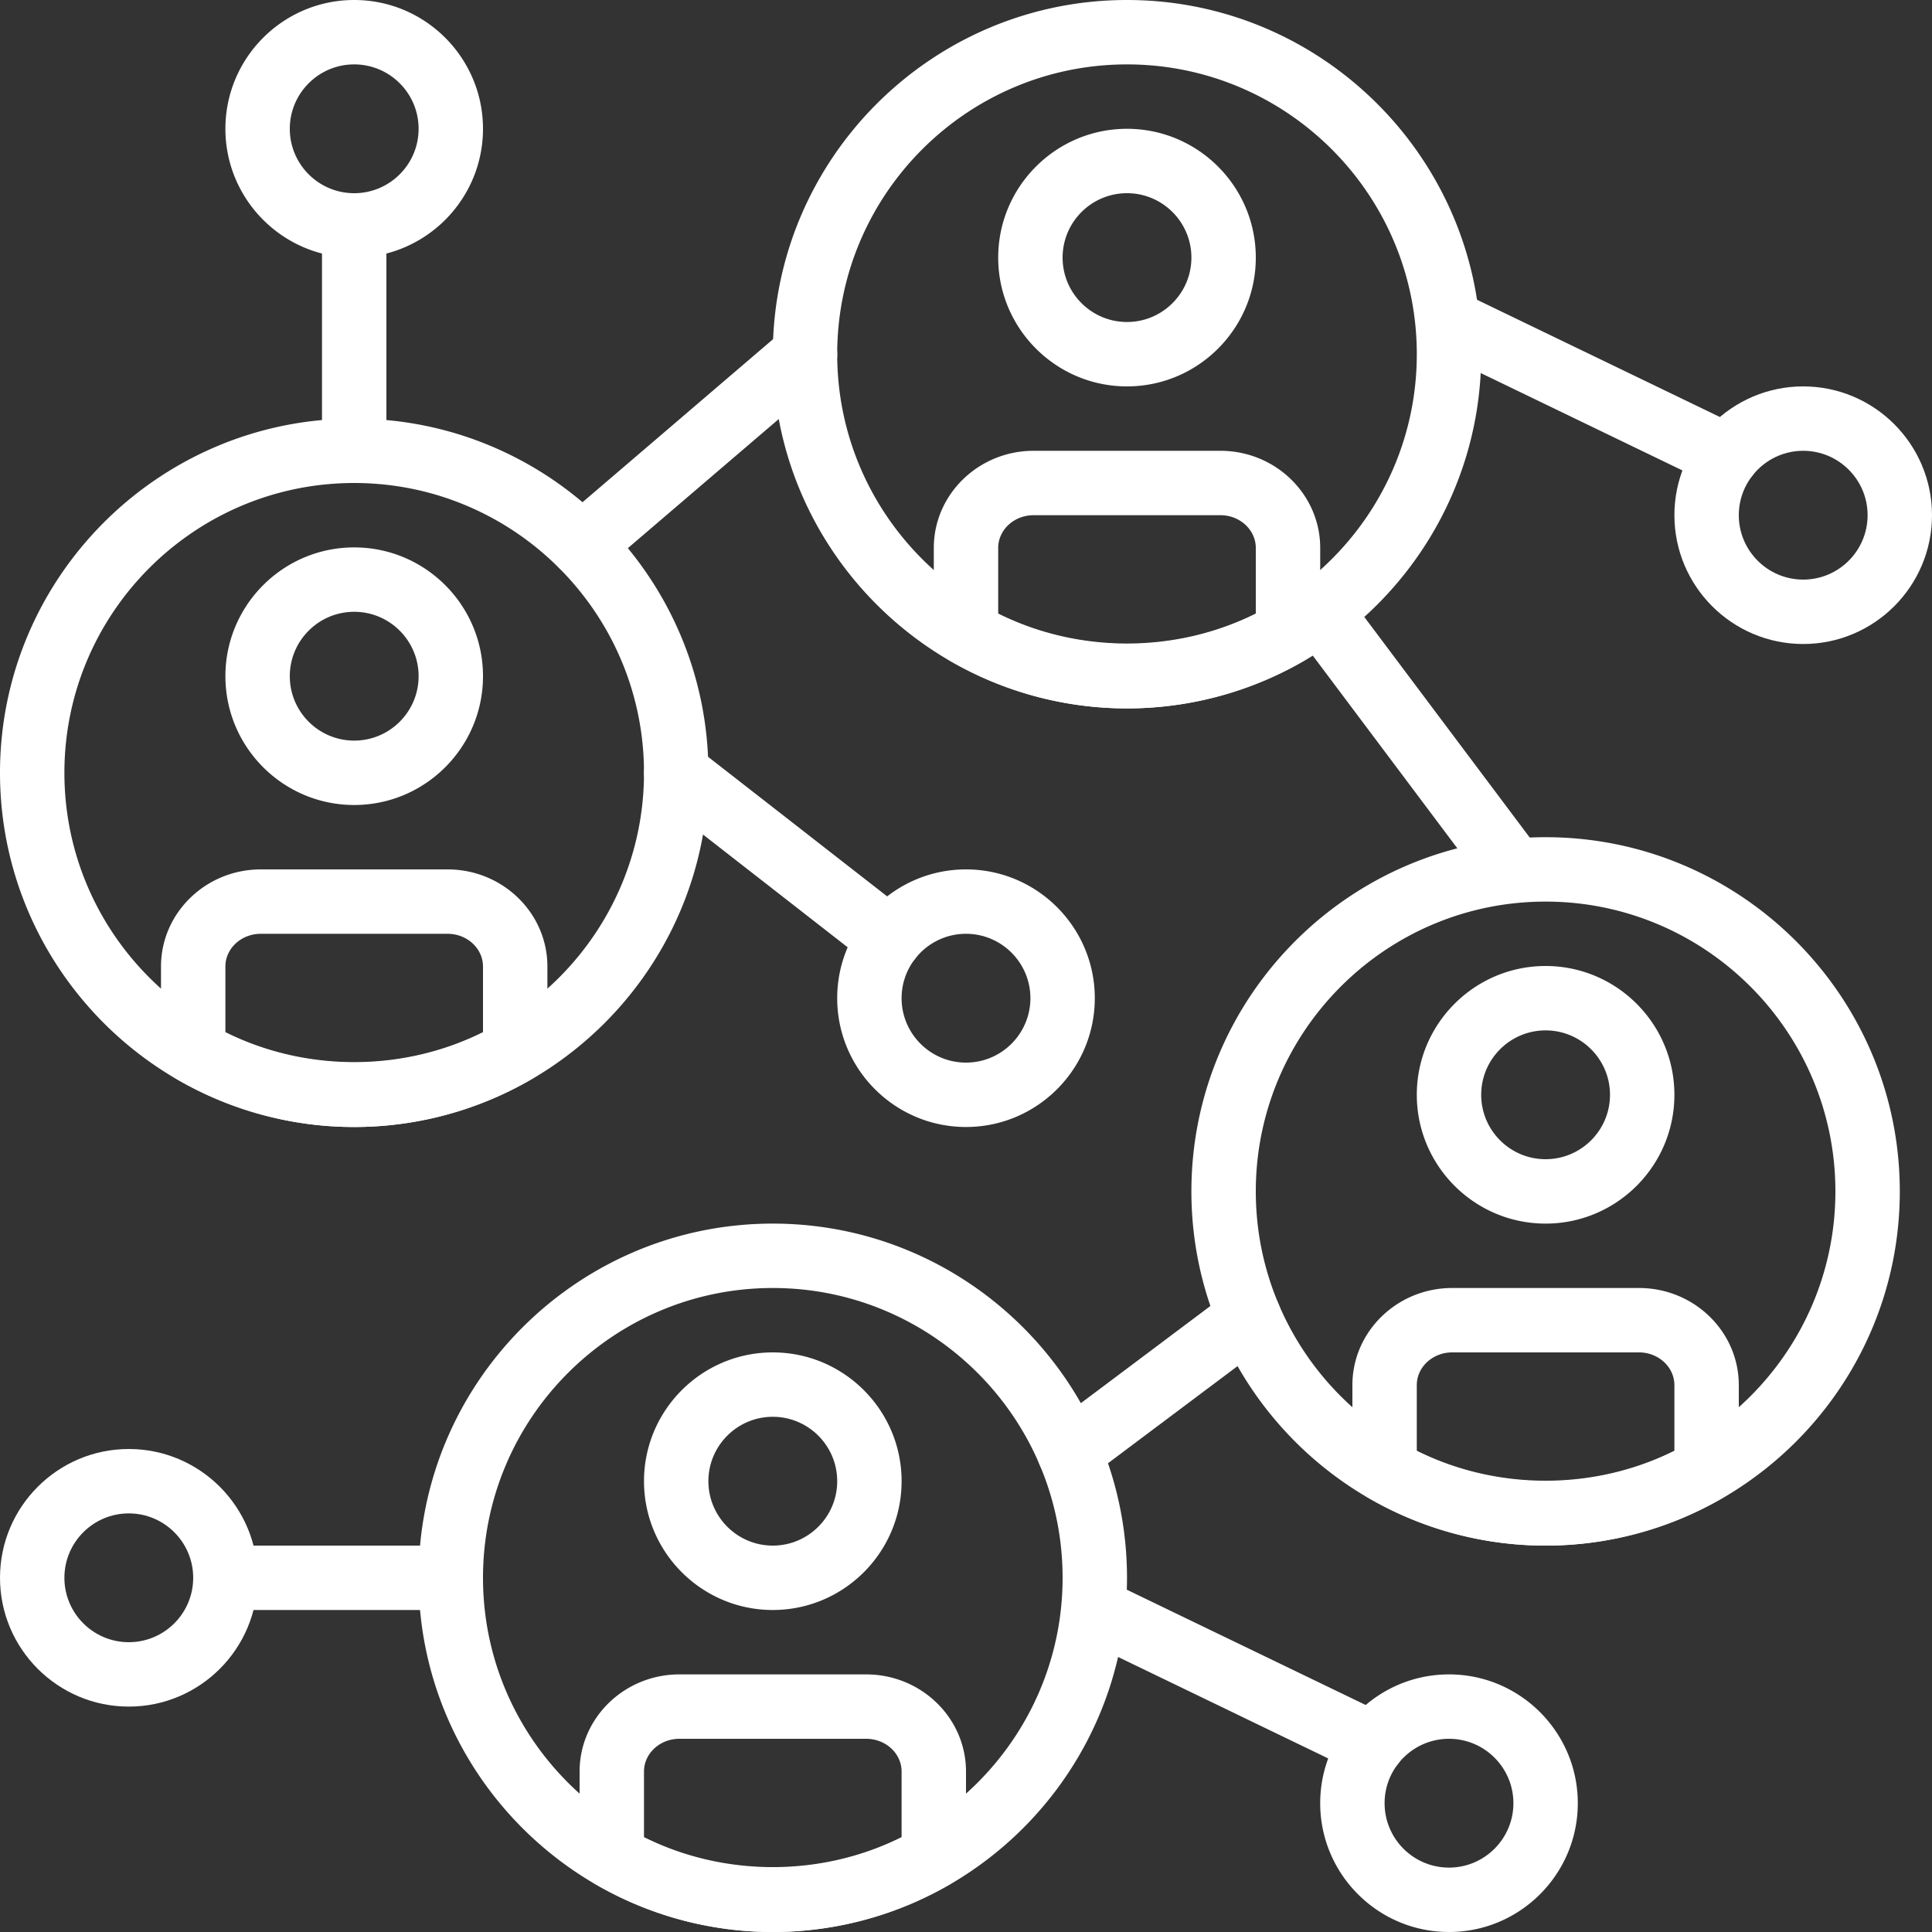 <svg xmlns="http://www.w3.org/2000/svg" xmlns:xlink="http://www.w3.org/1999/xlink" width="512" height="512" x="0" y="0" viewBox="0 0 512 512" style="enable-background:new 0 0 512 512" xml:space="preserve" class=""><rect x="0" y="0" width="512" height="512" fill="#333333" stroke="none"/><g><path d="M477.867 102.4c-18.825 0-34.133 15.309-34.133 34.133s15.309 34.133 34.133 34.133S512 155.358 512 136.533c0-18.824-15.309-34.133-34.133-34.133zm0 51.2c-9.412 0-17.067-7.654-17.067-17.067 0-9.412 7.654-17.067 17.067-17.067s17.067 7.654 17.067 17.067c-.001 9.413-7.655 17.067-17.067 17.067zM34.133 384C15.309 384 0 399.309 0 418.133s15.309 34.133 34.133 34.133c18.825 0 34.133-15.309 34.133-34.133S52.958 384 34.133 384zm0 51.2c-9.412 0-17.067-7.654-17.067-17.067s7.654-17.067 17.067-17.067c9.412 0 17.067 7.654 17.067 17.067S43.546 435.2 34.133 435.2z" fill="#ffffff" opacity="1" data-original="#000000" class=""></path><path d="m461.321 113.186-73.617-35.541c-4.25-2.057-9.344-.265-11.392 3.977-2.048 4.241-.265 9.344 3.977 11.392l73.617 35.541a8.516 8.516 0 0 0 11.391-3.977c2.048-4.241.265-9.344-3.976-11.392zM384 443.733c-18.825 0-34.133 15.309-34.133 34.133S365.175 512 384 512c18.825 0 34.133-15.309 34.133-34.133S402.825 443.733 384 443.733zm0 51.2c-9.412 0-17.067-7.654-17.067-17.067S374.588 460.8 384 460.8c9.412 0 17.067 7.654 17.067 17.067s-7.655 17.066-17.067 17.066z" fill="#ffffff" opacity="1" data-original="#000000" class=""></path><path d="m367.454 454.52-73.617-35.541a8.517 8.517 0 0 0-11.392 3.977c-2.048 4.241-.265 9.344 3.977 11.392l73.617 35.541a8.519 8.519 0 0 0 11.392-3.977c2.047-4.242.264-9.344-3.977-11.392zM256 230.4c-18.825 0-34.133 15.309-34.133 34.133 0 18.825 15.309 34.133 34.133 34.133 18.825 0 34.133-15.309 34.133-34.133 0-18.824-15.308-34.133-34.133-34.133zm0 51.2c-9.412 0-17.067-7.654-17.067-17.067 0-9.412 7.654-17.067 17.067-17.067 9.412 0 17.067 7.654 17.067 17.067S265.412 281.6 256 281.6z" fill="#ffffff" opacity="1" data-original="#000000" class=""></path><path d="m240.998 242.142-56.55-44.075c-3.721-2.876-9.079-2.236-11.981 1.485-2.893 3.721-2.236 9.079 1.485 11.981l56.55 44.075a8.516 8.516 0 0 0 5.24 1.801 8.529 8.529 0 0 0 6.741-3.285c2.893-3.722 2.236-9.081-1.485-11.982zM409.6 221.867c-51.755 0-93.867 42.112-93.867 93.867s42.112 93.867 93.867 93.867 93.867-42.112 93.867-93.867-42.112-93.867-93.867-93.867zm0 170.666c-42.351 0-76.8-34.449-76.8-76.8s34.449-76.8 76.8-76.8 76.8 34.449 76.8 76.8-34.449 76.8-76.8 76.8z" fill="#ffffff" opacity="1" data-original="#000000" class=""></path><path d="M409.6 256c-18.825 0-34.133 15.309-34.133 34.133 0 18.825 15.309 34.133 34.133 34.133 18.825 0 34.133-15.309 34.133-34.133S428.425 256 409.6 256zm0 51.2c-9.412 0-17.067-7.654-17.067-17.067 0-9.412 7.654-17.067 17.067-17.067 9.412 0 17.067 7.654 17.067 17.067S419.012 307.2 409.6 307.2zM434.355 341.333h-49.51c-14.583 0-26.445 11.546-26.445 25.728v22.494a8.54 8.54 0 0 0 4.258 7.39C376.96 405.222 393.19 409.6 409.6 409.6s32.64-4.378 46.942-12.655a8.525 8.525 0 0 0 4.258-7.381V367.07c0-14.191-11.861-25.737-26.445-25.737zm9.378 43.136c-21.239 10.581-47.027 10.581-68.267 0V367.07c0-4.779 4.207-8.67 9.378-8.67h49.51c5.171 0 9.378 3.891 9.378 8.67v17.399zM204.8 324.267c-51.755 0-93.867 42.112-93.867 93.867S153.045 512 204.8 512s93.867-42.112 93.867-93.867-42.112-93.866-93.867-93.866zm0 170.666c-42.351 0-76.8-34.449-76.8-76.8s34.449-76.8 76.8-76.8 76.8 34.449 76.8 76.8-34.449 76.8-76.8 76.8z" fill="#ffffff" opacity="1" data-original="#000000" class=""></path><path d="M204.8 358.4c-18.825 0-34.133 15.309-34.133 34.133 0 18.825 15.309 34.133 34.133 34.133s34.133-15.309 34.133-34.133c0-18.824-15.308-34.133-34.133-34.133zm0 51.2c-9.412 0-17.067-7.654-17.067-17.067 0-9.412 7.654-17.067 17.067-17.067 9.412 0 17.067 7.654 17.067 17.067S214.212 409.6 204.8 409.6zM229.555 443.733h-49.51c-14.583 0-26.445 11.546-26.445 25.728v22.494a8.54 8.54 0 0 0 4.258 7.39C172.16 507.622 188.39 512 204.8 512s32.64-4.378 46.942-12.655a8.524 8.524 0 0 0 4.258-7.381V469.47c0-14.191-11.861-25.737-26.445-25.737zm9.378 43.136c-21.24 10.581-47.027 10.581-68.267 0V469.47c0-4.779 4.207-8.67 9.378-8.67h49.51c5.171 0 9.378 3.891 9.378 8.67v17.399zM93.867 110.933C42.112 110.933 0 153.045 0 204.8s42.112 93.867 93.867 93.867 93.867-42.112 93.867-93.867c-.001-51.755-42.113-93.867-93.867-93.867zm0 170.667c-42.351 0-76.8-34.449-76.8-76.8s34.449-76.8 76.8-76.8 76.8 34.449 76.8 76.8-34.449 76.8-76.8 76.8z" fill="#ffffff" opacity="1" data-original="#000000" class=""></path><path d="M93.867 145.067c-18.825 0-34.133 15.309-34.133 34.133s15.309 34.133 34.133 34.133c18.825 0 34.133-15.309 34.133-34.133s-15.309-34.133-34.133-34.133zm0 51.2c-9.412 0-17.067-7.654-17.067-17.067s7.654-17.067 17.067-17.067c9.412 0 17.067 7.654 17.067 17.067s-7.655 17.067-17.067 17.067zM118.622 230.4h-49.51c-14.583 0-26.445 11.546-26.445 25.728v22.494a8.54 8.54 0 0 0 4.258 7.39c14.302 8.277 30.532 12.655 46.942 12.655s32.64-4.378 46.942-12.655a8.525 8.525 0 0 0 4.258-7.381v-22.494c0-14.191-11.862-25.737-26.445-25.737zM128 273.536c-21.239 10.581-47.027 10.581-68.267 0v-17.399c0-4.779 4.207-8.67 9.378-8.67h49.51c5.171 0 9.378 3.891 9.378 8.67v17.399zM298.667 0C246.912 0 204.8 42.112 204.8 93.867s42.112 93.867 93.867 93.867 93.867-42.112 93.867-93.867C392.533 42.112 350.421 0 298.667 0zm0 170.667c-42.351 0-76.8-34.449-76.8-76.8s34.449-76.8 76.8-76.8 76.8 34.449 76.8 76.8-34.449 76.8-76.8 76.8z" fill="#ffffff" opacity="1" data-original="#000000" class=""></path><path d="M298.667 34.133c-18.825 0-34.133 15.309-34.133 34.133s15.309 34.133 34.133 34.133S332.8 87.091 332.8 68.267s-15.309-34.134-34.133-34.134zm0 51.2c-9.412 0-17.067-7.654-17.067-17.067 0-9.412 7.654-17.067 17.067-17.067s17.067 7.654 17.067 17.067c-.001 9.413-7.655 17.067-17.067 17.067zM323.422 119.467h-49.51c-14.583 0-26.445 11.546-26.445 25.728v22.494a8.54 8.54 0 0 0 4.258 7.39c14.302 8.277 30.532 12.655 46.942 12.655s32.64-4.378 46.942-12.655a8.525 8.525 0 0 0 4.258-7.381v-22.494c0-14.192-11.862-25.737-26.445-25.737zm9.378 43.136c-21.239 10.581-47.027 10.581-68.267 0v-17.399c0-4.779 4.207-8.67 9.378-8.67h49.51c5.171 0 9.378 3.891 9.378 8.67v17.399zM219.827 88.311c-3.063-3.567-8.448-3.994-12.032-.93l-59.136 50.603c-3.584 3.063-4.002 8.448-.939 12.032a8.52 8.52 0 0 0 12.032.93l59.136-50.603c3.585-3.063 4.003-8.448.939-12.032z" fill="#ffffff" opacity="1" data-original="#000000" class=""></path><path d="m407.893 225.289-51.2-68.267c-2.825-3.78-8.175-4.523-11.947-1.707-3.772 2.825-4.531 8.175-1.707 11.938l51.2 68.267a8.528 8.528 0 0 0 6.835 3.413 8.503 8.503 0 0 0 5.112-1.707c3.772-2.824 4.532-8.174 1.707-11.937zM337.86 343.953c-2.825-3.772-8.175-4.531-11.947-1.707l-47.667 35.746c-3.772 2.825-4.531 8.175-1.707 11.938a8.528 8.528 0 0 0 6.835 3.413 8.54 8.54 0 0 0 5.112-1.707l47.667-35.746c3.772-2.823 4.532-8.174 1.707-11.937zM119.467 409.6H59.733c-4.71 0-8.533 3.814-8.533 8.533s3.823 8.533 8.533 8.533h59.733c4.71 0 8.533-3.814 8.533-8.533s-3.822-8.533-8.532-8.533zM93.867 0C75.042 0 59.733 15.309 59.733 34.133c0 18.825 15.309 34.133 34.133 34.133 18.825 0 34.133-15.309 34.133-34.133C128 15.309 112.691 0 93.867 0zm0 51.2c-9.412 0-17.067-7.654-17.067-17.067 0-9.412 7.654-17.067 17.067-17.067 9.412 0 17.067 7.654 17.067 17.067-.001 9.413-7.655 17.067-17.067 17.067z" fill="#ffffff" opacity="1" data-original="#000000" class=""></path><path d="M93.867 51.2a8.53 8.53 0 0 0-8.533 8.533v59.733a8.53 8.53 0 0 0 8.533 8.533 8.53 8.53 0 0 0 8.533-8.533V59.733a8.53 8.53 0 0 0-8.533-8.533z" fill="#ffffff" opacity="1" data-original="#000000" class=""></path></g></svg>